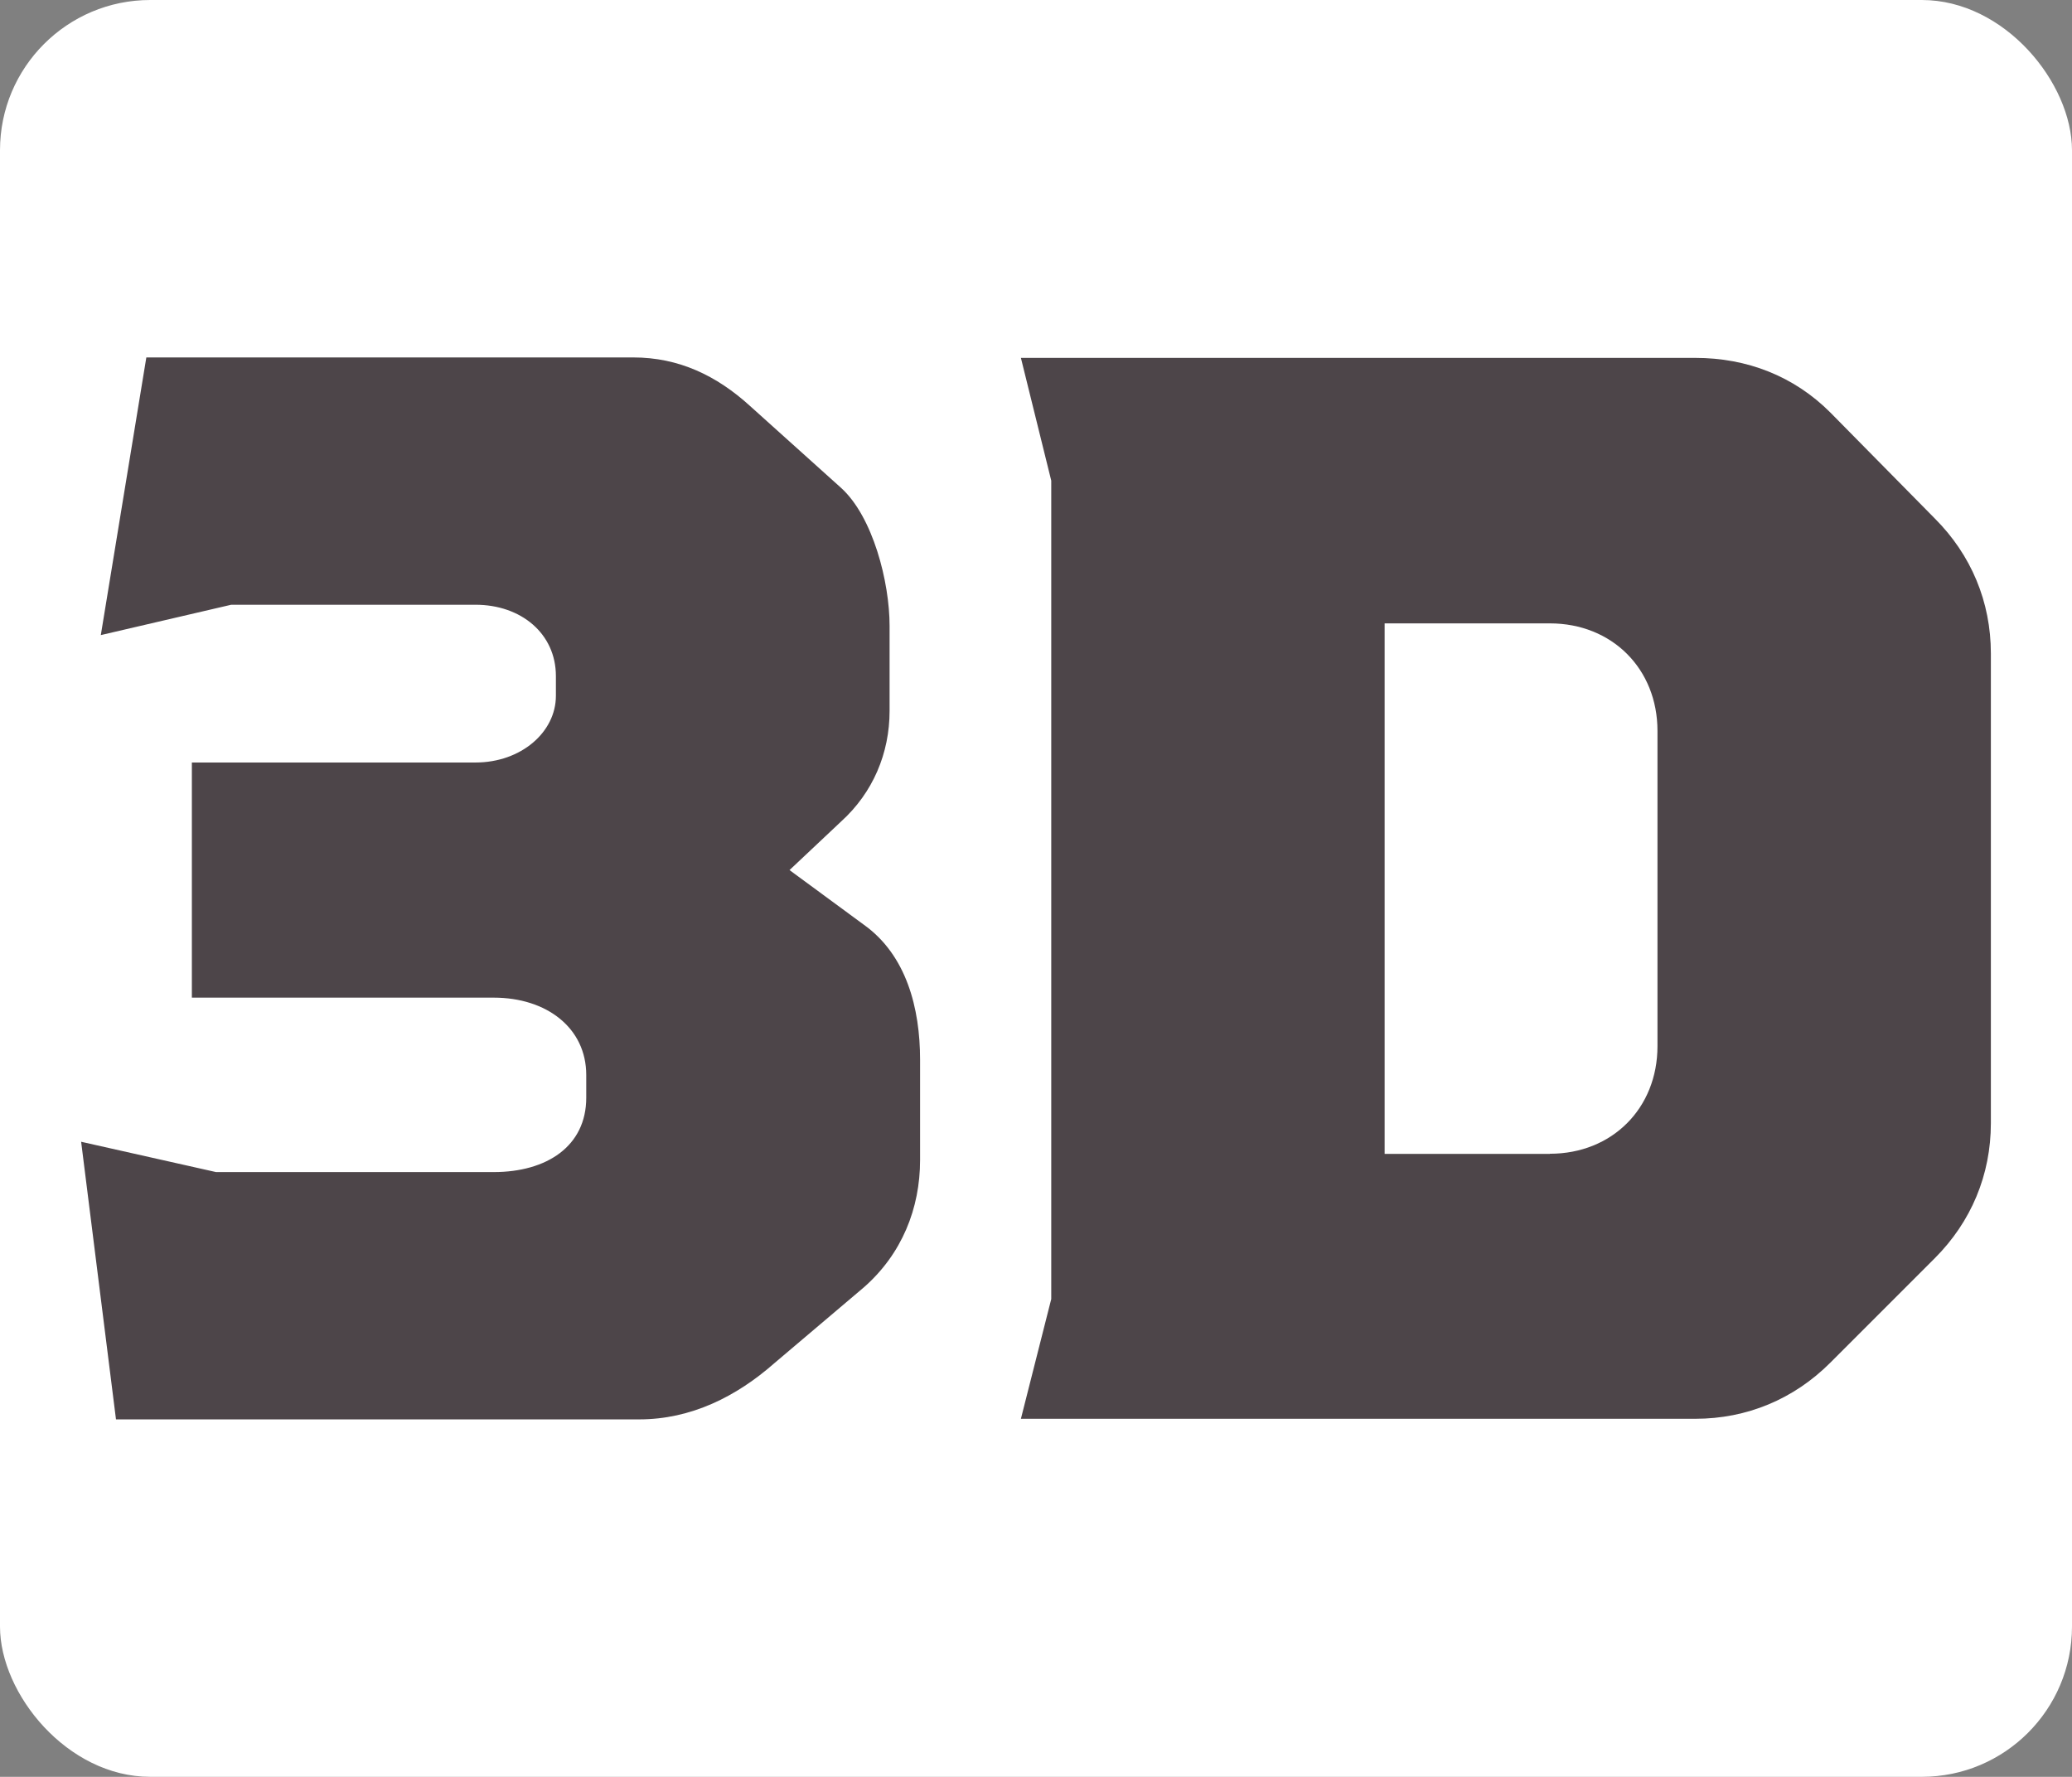 <?xml version="1.0" encoding="UTF-8"?><svg id="Layer_2" xmlns="http://www.w3.org/2000/svg" viewBox="0 0 137.91 118.26"><rect x="0" y="0" width="137.91" height="118.26" fill="#808080" stroke="none"/><defs><style>.cls-1{fill:#fff;}.cls-2{fill:#4d4549;}</style></defs><g id="_3d_Analytics"><rect class="cls-1" width="137.91" height="118.26" rx="10" ry="10"/><path class="cls-2" d="m69.97,86.47V31.99l-2.02-8.17h44.89c3.43,0,6.56,1.21,8.98,3.63l6.96,7.06c2.42,2.42,3.73,5.55,3.73,8.98v31.27c0,3.43-1.31,6.56-3.73,8.98l-6.96,6.96c-2.42,2.42-5.55,3.73-8.98,3.73h-44.89l2.02-7.97h0Zm33.19-9.68c4.14,0,7.16-3.03,7.16-7.16v-20.98c0-4.14-3.03-7.16-7.16-7.16h-11v35.31h11Z"/><path class="cls-2" d="m5.39,75.99l8.99,2.02h18.48c3.53,0,6.16-1.72,6.16-4.95v-1.51c0-3.13-2.63-5.15-6.16-5.15H12.77v-15.65h18.88c3.03,0,5.35-2.02,5.35-4.44v-1.31c0-2.83-2.32-4.75-5.35-4.75H15.39l-8.68,2.02,3.03-18.48h32.41c3.03,0,5.55,1.21,7.77,3.23l6.06,5.45c2.12,1.92,3.23,6.26,3.23,9.19v5.65c0,2.83-1.11,5.45-3.23,7.37l-3.43,3.23,4.95,3.64c2.83,2.02,3.74,5.55,3.74,8.99v6.66c0,3.23-1.21,6.26-3.74,8.48l-5.96,5.05c-2.52,2.22-5.55,3.74-8.99,3.74H7.72l-2.32-18.48h0Z"/></g></svg>